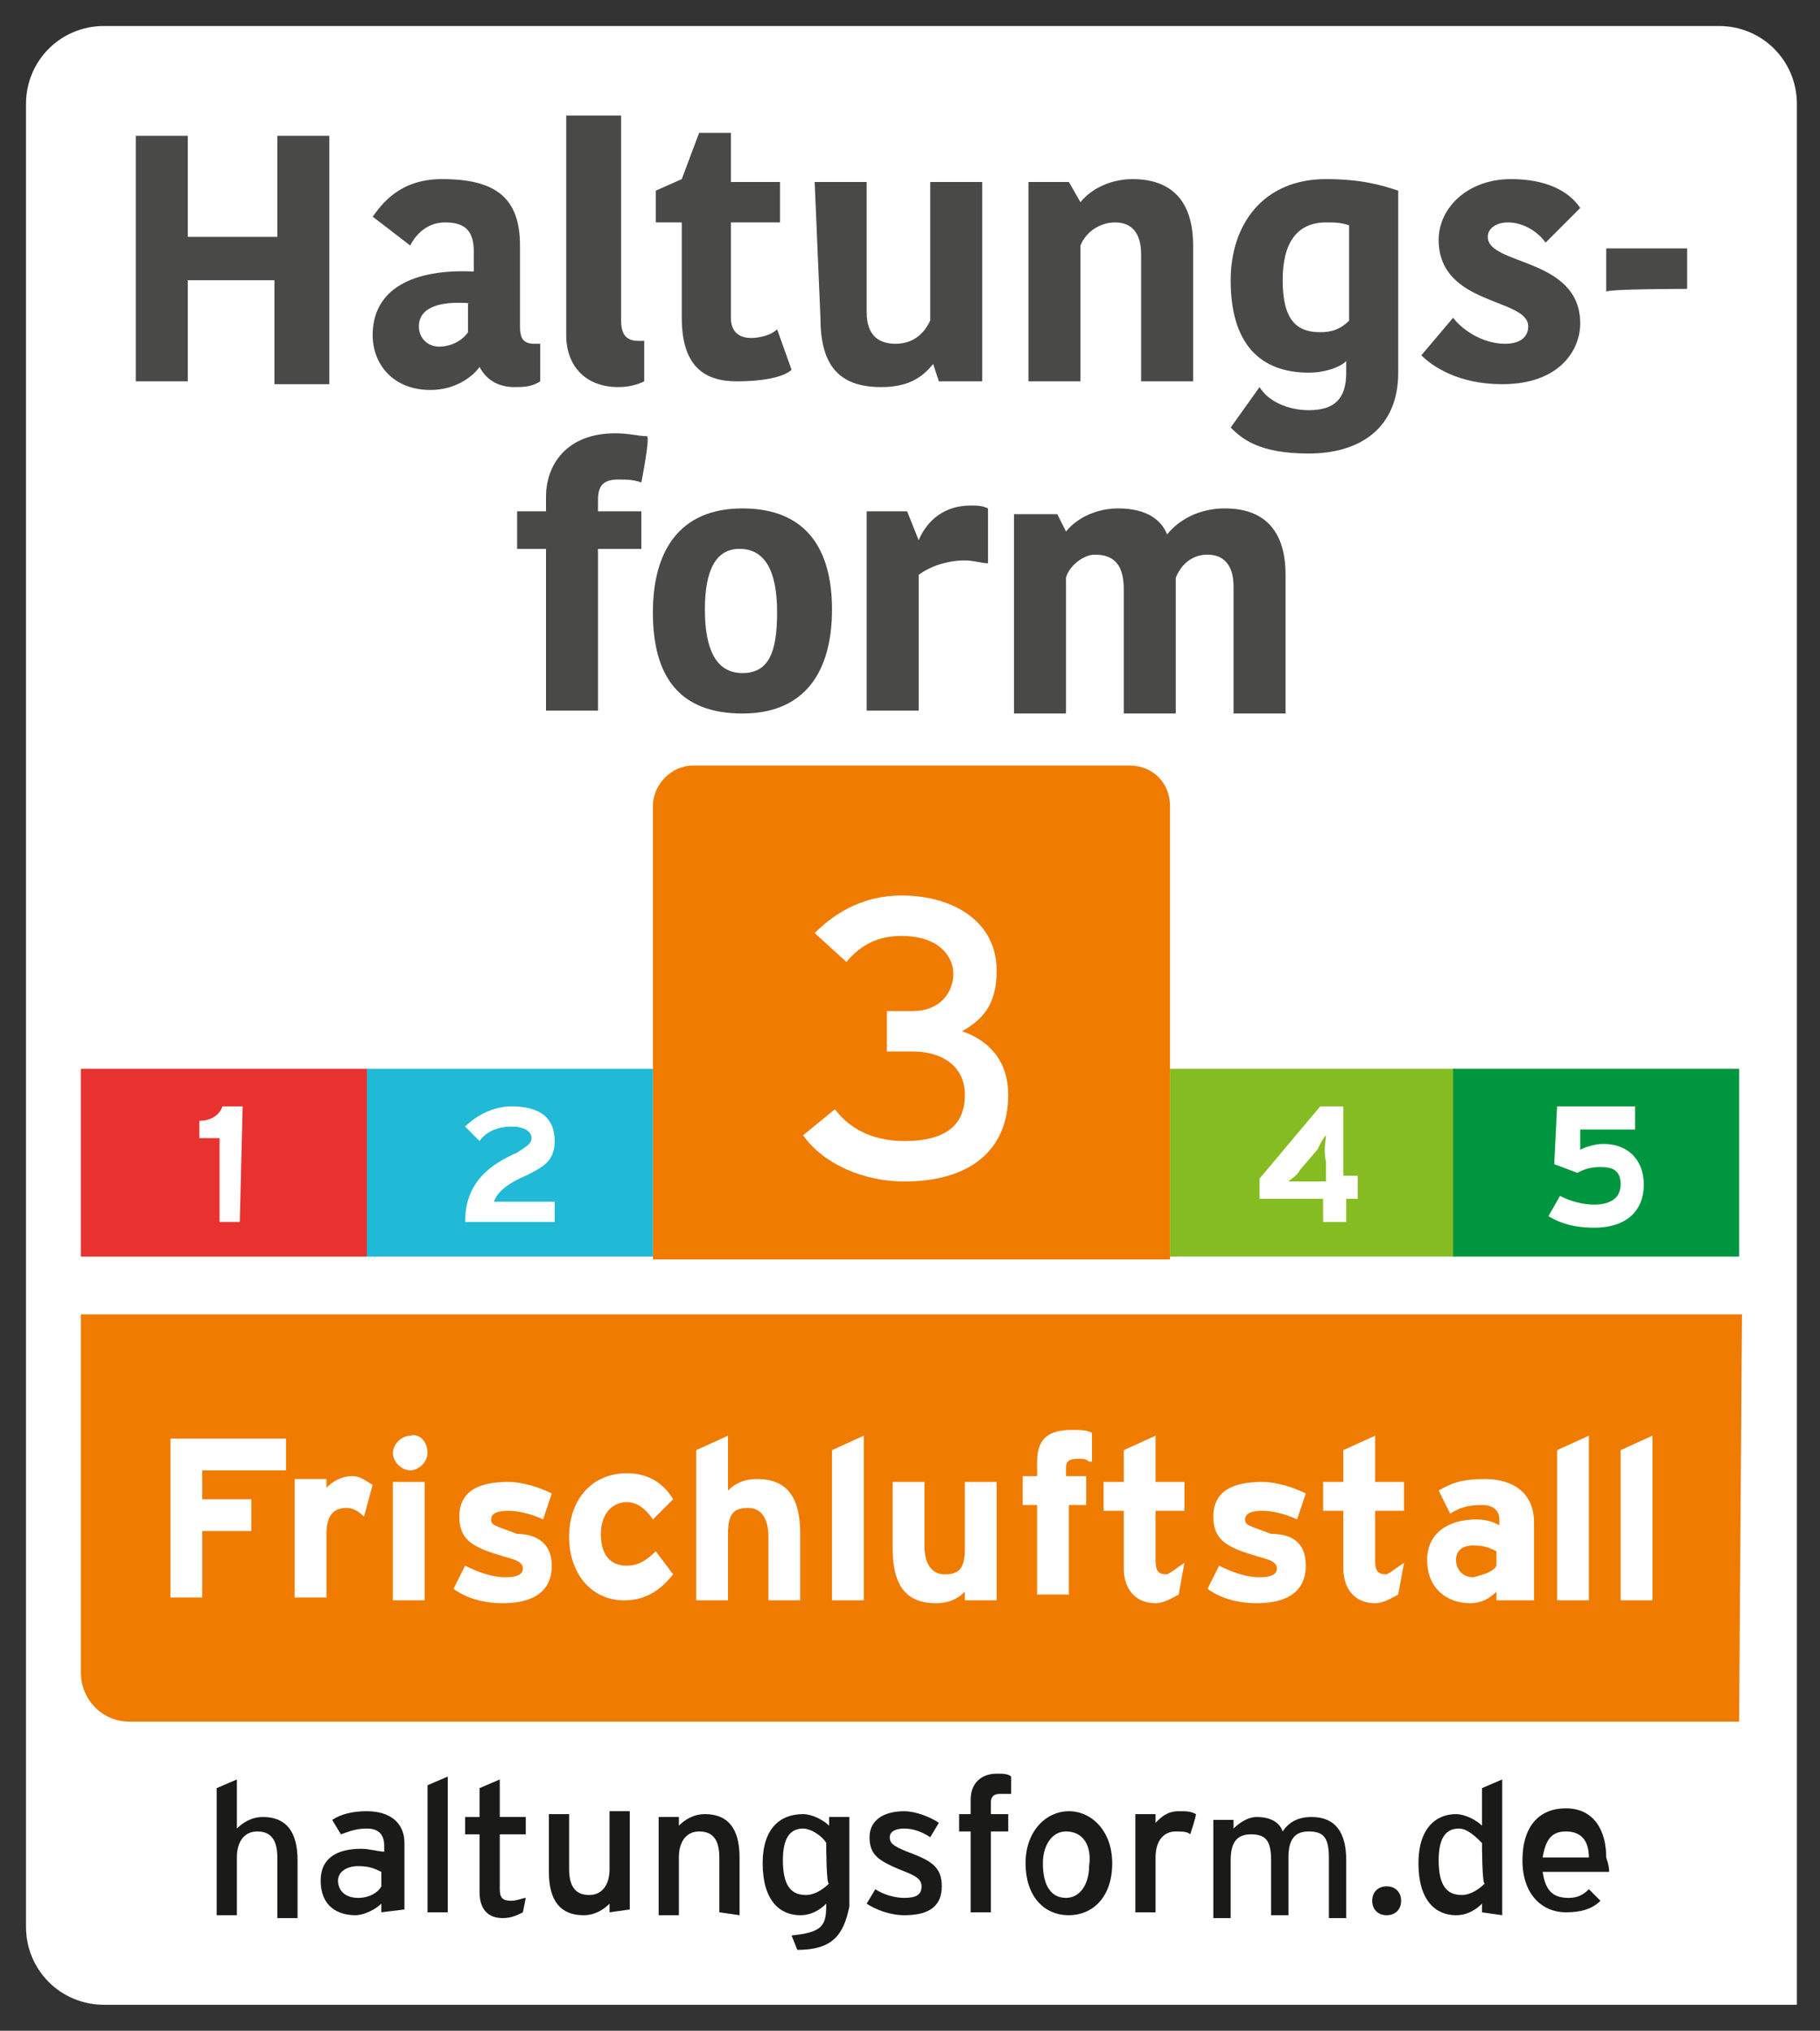 <?xml version="1.0" encoding="UTF-8"?>
<svg xmlns="http://www.w3.org/2000/svg" xmlns:xlink="http://www.w3.org/1999/xlink" version="1.1" id="Ebene_1" x="0px" y="0px" viewBox="0 0 63 70.3" style="enable-background:new 0 0 63 70.3;" xml:space="preserve">
<rect x="0" y="0" width="63" height="70.3" fill="#333333" stroke="none"/>
<style type="text/css">
	.st0{fill:#FFFFFF;}
	.st1{fill:#1A1A18;}
	.st2{fill:#EF7C00;}
	.st3{fill:#494948;}
	.st4{enable-background:new    ;}
	.st5{fill:#85BC22;}
	.st6{fill:#00963F;}
	.st7{fill:#E73230;}
	.st8{fill:#20B9D6;}
</style>
<path class="st0" d="M62.1,69.4H3.6c-1.5,0-2.7-1.2-2.7-2.7V3.6c0-1.5,1.2-2.7,2.7-2.7h55.9c1.5,0,2.7,1.2,2.7,2.7v65.8H62.1z"></path>
<path class="st1" d="M9.6,66.2v-1.9c0-0.7-0.3-0.9-0.7-0.9s-0.7,0.3-0.7,0.9v2H7.5v-4.4l0.7-0.3v1.7c0.2-0.2,0.5-0.4,0.9-0.4  c0.8,0,1.2,0.5,1.2,1.5v2H9.6V66.2z"></path>
<path class="st1" d="M13.2,66.2v-0.3c-0.2,0.2-0.6,0.4-0.9,0.4c-0.6,0-1.2-0.3-1.2-1.2c0-0.8,0.6-1.1,1.4-1.1c0.3,0,0.6,0.1,0.8,0.1  v-0.2c0-0.4-0.2-0.6-0.6-0.6c-0.4,0-0.6,0.1-0.9,0.2L11.5,63c0.3-0.2,0.7-0.3,1.2-0.3c0.8,0,1.3,0.4,1.3,1.1v2.3L13.2,66.2  L13.2,66.2z M13.2,64.8c-0.2-0.1-0.4-0.2-0.8-0.2c-0.4,0-0.7,0.2-0.7,0.5s0.2,0.6,0.7,0.6c0.4,0,0.7-0.2,0.8-0.4V64.8L13.2,64.8z"></path>
<path class="st1" d="M14.8,66.2v-4.4l0.7-0.3v4.7H14.8z"></path>
<path class="st1" d="M18.1,66.2c-0.2,0.1-0.4,0.2-0.7,0.2c-0.5,0-0.8-0.3-0.8-0.9v-2h-0.5v-0.6h0.5v-1l0.7-0.3v1.3h0.9v0.6h-0.9v1.9  c0,0.3,0.1,0.4,0.4,0.4c0.2,0,0.4-0.1,0.5-0.1L18.1,66.2L18.1,66.2z"></path>
<path class="st1" d="M21.1,66.2v-0.3c-0.2,0.2-0.5,0.4-0.9,0.4c-0.8,0-1.2-0.5-1.2-1.5v-2h0.7v1.9c0,0.7,0.3,0.9,0.7,0.9  s0.7-0.3,0.7-0.9v-2h0.7v3.4L21.1,66.2L21.1,66.2z"></path>
<path class="st1" d="M24.9,66.2v-1.9c0-0.7-0.3-0.9-0.7-0.9s-0.7,0.3-0.7,0.9v2h-0.7v-3.4h0.7v0.3c0.2-0.2,0.5-0.4,0.9-0.4  c0.8,0,1.2,0.5,1.2,1.5v2L24.9,66.2L24.9,66.2z"></path>
<path class="st1" d="M27.6,67.5L27.4,67c1-0.1,1.2-0.3,1.2-1v-0.1c-0.2,0.2-0.5,0.4-0.9,0.4c-0.7,0-1.3-0.5-1.3-1.8  c0-1.2,0.6-1.7,1.4-1.7c0.3,0,0.7,0.2,0.9,0.4v-0.3h0.7V66C29.2,67,28.8,67.5,27.6,67.5L27.6,67.5z M28.6,63.8  c-0.1-0.2-0.5-0.5-0.8-0.5c-0.5,0-0.7,0.4-0.7,1.1c0,0.9,0.3,1.2,0.8,1.2c0.3,0,0.6-0.2,0.8-0.4C28.6,65.3,28.6,63.8,28.6,63.8z"></path>
<path class="st1" d="M31.3,66.3c-0.5,0-1-0.2-1.3-0.4l0.3-0.5c0.3,0.2,0.7,0.3,1,0.3c0.4,0,0.6-0.1,0.6-0.4s-0.3-0.4-0.8-0.6  c-0.7-0.3-1-0.5-1-1.1s0.5-0.9,1.2-0.9c0.4,0,0.9,0.2,1.2,0.4l-0.3,0.5c-0.3-0.2-0.6-0.3-0.9-0.3s-0.5,0.1-0.5,0.3s0.1,0.3,0.6,0.5  c0.8,0.3,1.2,0.5,1.2,1.2C32.6,66.1,32,66.3,31.3,66.3z"></path>
<path class="st1" d="M34.6,62.1c-0.2,0-0.3,0.1-0.3,0.3v0.4h0.6v0.6h-0.6v2.8h-0.7v-2.8h-0.4v-0.6h0.4v-0.5c0-0.6,0.4-0.9,0.9-0.9  c0.2,0,0.4,0,0.5,0.1v0.6C34.8,62.1,34.7,62.1,34.6,62.1L34.6,62.1z"></path>
<path class="st1" d="M37,66.3c-0.9,0-1.5-0.7-1.5-1.8s0.7-1.8,1.5-1.8s1.5,0.7,1.5,1.8C38.5,65.7,37.8,66.3,37,66.3z M36.9,63.4  c-0.5,0-0.8,0.5-0.8,1.1c0,0.8,0.3,1.2,0.8,1.2s0.8-0.5,0.8-1.1C37.8,63.9,37.5,63.4,36.9,63.4z"></path>
<path class="st1" d="M41.2,63.5c-0.1-0.1-0.3-0.1-0.5-0.1c-0.4,0-0.7,0.3-0.7,0.9v1.9h-0.7v-3.4H40v0.3c0.2-0.2,0.4-0.4,0.8-0.4  c0.3,0,0.4,0,0.6,0.1C41.4,62.9,41.2,63.5,41.2,63.5z"></path>
<path class="st1" d="M46,66.2v-1.9c0-0.7-0.2-0.9-0.7-0.9s-0.7,0.3-0.7,0.9v2H44v-1.9c0-0.7-0.2-0.9-0.7-0.9s-0.7,0.3-0.7,0.9v2H42  V63h0.7v0.3c0.2-0.2,0.5-0.4,0.8-0.4c0.5,0,0.8,0.2,0.9,0.5c0.2-0.3,0.5-0.5,1-0.5c0.8,0,1.2,0.5,1.2,1.5v2H46V66.2z"></path>
<path class="st1" d="M48,66.3c-0.3,0-0.5-0.2-0.5-0.5s0.2-0.5,0.5-0.5s0.5,0.2,0.5,0.5S48.3,66.3,48,66.3z"></path>
<path class="st1" d="M51.3,66.2v-0.3c-0.2,0.2-0.5,0.4-0.9,0.4c-0.7,0-1.3-0.5-1.3-1.8c0-1.2,0.6-1.7,1.3-1.7c0.3,0,0.7,0.2,0.9,0.4  v-1.3l0.7-0.3v4.7L51.3,66.2L51.3,66.2z M51.3,63.8c-0.2-0.2-0.5-0.5-0.8-0.5c-0.5,0-0.7,0.4-0.7,1.1c0,0.9,0.3,1.2,0.8,1.2  c0.3,0,0.6-0.2,0.8-0.4C51.3,65.3,51.3,63.8,51.3,63.8z"></path>
<path class="st1" d="M55.7,64.8h-2.3c0.1,0.7,0.4,0.9,0.9,0.9c0.3,0,0.5-0.1,0.7-0.3l0.4,0.4c-0.3,0.3-0.7,0.4-1.2,0.4  c-0.8,0-1.5-0.6-1.5-1.8s0.6-1.8,1.5-1.8c1,0,1.4,0.8,1.4,1.7C55.7,64.6,55.7,64.7,55.7,64.8L55.7,64.8z M54.2,63.4  c-0.5,0-0.7,0.3-0.8,0.9H55C55,63.8,54.8,63.4,54.2,63.4z"></path>
<path class="st2" d="M60.2,59.6H4.5c-1,0-1.7-0.8-1.7-1.7V45.5h57.5L60.2,59.6L60.2,59.6z"></path>
<path class="st3" d="M22.2,16.7c-0.3-0.1-0.5-0.1-0.8-0.1c-0.5,0-0.7,0.2-0.7,0.7v0.4h1.5V19h-1.5v5.6h-1.8V19h-1v-1.3h1v-0.5  c0-1.1,0.7-2.2,2.4-2.2c0.5,0,0.8,0.1,1.1,0.1C22.5,15.2,22.2,16.7,22.2,16.7z"></path>
<path class="st3" d="M22.6,21.2c0-2.1,0.9-3.6,3.1-3.6s3.1,1.4,3.1,3.5s-0.9,3.6-3.1,3.6S22.6,23.4,22.6,21.2z M25.7,23.3  c0.9,0,1.2-0.7,1.2-2.1S26.5,19,25.6,19c-0.8,0-1.2,0.7-1.2,2.1S24.8,23.3,25.7,23.3z"></path>
<path class="st3" d="M34.2,19.5c-0.2,0-0.5-0.1-0.8-0.1c-0.6,0-1.2,0.2-1.6,0.5v4.7H30v-6.9h1.4l0.4,1l0,0c0.3-0.7,0.9-1.2,1.8-1.2  c0.2,0,0.4,0,0.6,0.1V19.5L34.2,19.5z"></path>
<path class="st3" d="M42.4,17.6c1.3,0,2.1,0.7,2.1,2.3v4.8h-1.8v-4.4c0-0.8-0.4-1.1-0.9-1.1s-0.9,0.3-1.1,0.8v4.7h-1.8v-4.3  c0-0.8-0.3-1.2-1-1.2c-0.4,0-0.9,0.4-1,0.8v4.7h-1.8v-6.9h1.5l0.3,0.6l0,0c0.4-0.5,1.1-0.8,1.8-0.8c1,0,1.5,0.4,1.7,0.9l0,0  C40.8,18,41.5,17.6,42.4,17.6L42.4,17.6z"></path>
<path class="st3" d="M11.4,4.7v8.6H9.5V9.7h-3v3.5H4.7V4.7h1.8v3.5h3.1V4.7C9.5,4.7,11.4,4.7,11.4,4.7z"></path>
<path class="st3" d="M18,8.5v2.8c0,0.4,0.1,0.6,0.5,0.6h0.2v1.3c-0.3,0.2-0.6,0.2-0.9,0.2c-0.6,0-1-0.3-1.2-0.7l0,0  c-0.2,0.3-0.8,0.8-1.7,0.8c-1.3,0-2-0.9-2-1.9c0-1.6,1.4-2.3,3.5-2.2V8.7c0-0.8-0.4-1-1-1s-1,0.4-1.2,0.8l-1.3-1  c0.3-0.4,0.9-1.3,2.4-1.3C17.1,6.2,18,6.8,18,8.5L18,8.5z M16.3,10.5c-1.2-0.1-1.8,0.2-1.8,0.8c0,0.4,0.3,0.7,0.7,0.7s0.8-0.2,1-0.5  v-1H16.3z"></path>
<path class="st3" d="M21.5,4v7.1c0,0.5,0.2,0.7,0.6,0.7c0.1,0,0.2,0,0.2,0v1.4c-0.2,0.1-0.5,0.2-0.9,0.2c-1.1,0-1.8-0.7-1.8-1.8V4  C19.7,4,21.5,4,21.5,4z"></path>
<path class="st3" d="M23.6,11V7.7h-0.9V6.6l0.9-0.4l0.6-1.6h1.1v1.7H27v1.4h-1.7V11c0,0.5,0.3,0.7,0.7,0.7c0.3,0,0.7-0.1,0.9-0.3  l0.5,1.4c-0.2,0.2-0.8,0.4-1.9,0.4S23.6,12.7,23.6,11L23.6,11z"></path>
<path class="st3" d="M28.2,6.3H30v4.5c0,0.8,0.4,1.1,1,1.1c0.8,0,1.1-0.6,1.2-0.8V6.3H34v6.9h-1.5l-0.2-0.6l0,0  c-0.4,0.5-0.9,0.8-1.8,0.8c-1.5,0-2.1-0.8-2.1-2.4L28.2,6.3L28.2,6.3z"></path>
<path class="st3" d="M41.3,13.2h-1.8V8.8c0-0.7-0.3-1.1-0.9-1.1c-0.5,0-1,0.3-1.2,0.8v4.7h-1.8V6.3H37L37.4,7l0,0  c0.4-0.5,1.1-0.8,1.8-0.8c1.3,0,2.1,0.7,2.1,2.3V13.2L41.3,13.2z"></path>
<path class="st3" d="M48.4,12.9c0,1.9-1.3,2.8-3.1,2.8c-1.7,0-2.3-0.5-2.7-0.9l1-1.4c0.3,0.5,1,0.8,1.7,0.8c0.9,0,1.3-0.4,1.3-1.3  v-0.4l0,0c-0.2,0.2-0.7,0.4-1.3,0.4c-1.4,0-2.7-0.7-2.7-3.2c0-1.9,1.1-3.5,3.3-3.5c1.2,0,1.9,0.2,2.5,0.4V12.9L48.4,12.9z M45.9,7.7  c-1,0-1.5,0.7-1.5,2c0,1.4,0.5,1.8,1.3,1.8c0.4,0,0.7-0.1,1-0.4V7.8C46.4,7.7,46.2,7.7,45.9,7.7L45.9,7.7z"></path>
<path class="st3" d="M49.8,8.3c0-1.1,1-2.1,2.5-2.1c1.2,0,2,0.4,2.4,1l-1.2,1.2c-0.2-0.3-0.7-0.7-1.3-0.7c-0.4,0-0.7,0.2-0.7,0.5  c0,1,3.2,0.7,3.2,3c0,0.9-0.7,2.1-2.7,2.1c-1.5,0-2.4-0.6-2.8-1l1.1-1.3c0.3,0.4,1,0.9,1.8,0.9c0.6,0,0.8-0.3,0.8-0.6  C52.9,10.3,49.8,10.6,49.8,8.3L49.8,8.3z"></path>
<path class="st3" d="M55.6,10.1V8.6h2.8V10C58.4,10,55.6,10,55.6,10.1z"></path>
<g class="st4">
	<path class="st0" d="M9.9,50.9H7v1h1.7V53H7v2.3H5.9v-5.5h4V50.9z"></path>
</g>
<g class="st4">
	<path class="st0" d="M12.9,51.4l-0.3,1.1c-0.2-0.2-0.4-0.3-0.6-0.3c-0.4,0-0.7,0.2-0.7,0.9v2.2h-1.1v-4.1h1.1v0.3   c0.2-0.2,0.5-0.4,0.9-0.4C12.5,51.1,12.7,51.3,12.9,51.4z"></path>
	<path class="st0" d="M14.8,50.3c0,0.3-0.3,0.6-0.6,0.6c-0.3,0-0.6-0.3-0.6-0.6s0.3-0.6,0.6-0.6C14.5,49.6,14.8,49.9,14.8,50.3z    M14.7,55.4h-1.1v-4.1h1.1V55.4z"></path>
</g>
<g class="st4">
	<path class="st0" d="M19.1,54.2c0,1-0.8,1.3-1.7,1.3c-0.7,0-1.3-0.2-1.7-0.5l0.4-0.8c0.4,0.2,0.9,0.4,1.4,0.4   c0.4,0,0.6-0.1,0.6-0.3c0-0.2-0.2-0.3-0.6-0.4c-1-0.3-1.6-0.5-1.6-1.4c0-0.9,0.7-1.2,1.7-1.2c0.5,0,1.1,0.2,1.5,0.4l-0.3,0.9   c-0.4-0.2-0.9-0.3-1.2-0.3c-0.4,0-0.6,0.1-0.6,0.3c0,0.2,0.1,0.2,0.9,0.5C18.4,53.1,19.1,53.3,19.1,54.2z"></path>
</g>
<g class="st4">
	<path class="st0" d="M23.3,54.5c-0.4,0.5-0.9,0.9-1.7,0.9c-1.1,0-1.9-0.9-1.9-2.2c0-1.3,0.8-2.2,2-2.2c0.8,0,1.3,0.4,1.6,0.9   l-0.7,0.7c-0.2-0.3-0.5-0.6-0.9-0.6c-0.5,0-0.9,0.4-0.9,1.1c0,0.7,0.3,1.1,0.9,1.1c0.4,0,0.7-0.2,1-0.5L23.3,54.5z"></path>
	<path class="st0" d="M27.7,55.4h-1.1v-2.2c0-0.7-0.3-1-0.7-1c-0.5,0-0.7,0.2-0.7,0.9v2.3h-1.1v-5.2l1.1-0.5v1.9   c0.2-0.2,0.5-0.4,1-0.4c1.1,0,1.5,0.7,1.5,1.9V55.4z"></path>
	<path class="st0" d="M29.9,55.4h-1.1v-5.2l1.1-0.5V55.4z"></path>
	<path class="st0" d="M34.5,55.4h-1.1v-0.3c-0.2,0.2-0.5,0.4-1,0.4c-1.1,0-1.5-0.7-1.5-1.9v-2.3H32v2.2c0,0.7,0.3,1,0.7,1   c0.5,0,0.7-0.2,0.7-0.9v-2.3h1.1V55.4z"></path>
	<path class="st0" d="M37.7,50.6c-0.1-0.1-0.2-0.1-0.4-0.1c-0.3,0-0.4,0.1-0.4,0.3v0.3h0.7v1H37v3.1h-1.1v-3.1h-0.5v-1h0.5v-0.5   c0-0.8,0.4-1.1,1.2-1.1c0.3,0,0.5,0,0.7,0.1V50.6z"></path>
</g>
<g class="st4">
	<path class="st0" d="M41,54.1l-0.2,1.1c-0.2,0.1-0.5,0.3-0.8,0.3c-0.7,0-1.1-0.5-1.1-1.2v-2h-0.7v-1h0.7v-1.1l1.1-0.5v1.6h1v1h-1   v1.7c0,0.4,0.1,0.5,0.4,0.5C40.6,54.4,40.7,54.3,41,54.1z"></path>
</g>
<g class="st4">
	<path class="st0" d="M45.2,54.2c0,1-0.8,1.3-1.7,1.3c-0.7,0-1.3-0.2-1.7-0.5l0.4-0.8c0.4,0.2,0.9,0.4,1.4,0.4   c0.4,0,0.6-0.1,0.6-0.3c0-0.2-0.2-0.3-0.6-0.4c-1-0.3-1.6-0.5-1.6-1.4c0-0.9,0.7-1.2,1.7-1.2c0.5,0,1.1,0.2,1.5,0.4l-0.3,0.9   c-0.4-0.2-0.9-0.3-1.2-0.3c-0.4,0-0.6,0.1-0.6,0.3c0,0.2,0.1,0.2,0.9,0.5C44.6,53.1,45.2,53.3,45.2,54.2z"></path>
</g>
<g class="st4">
	<path class="st0" d="M48.6,54.1l-0.2,1.1c-0.2,0.1-0.5,0.3-0.8,0.3c-0.7,0-1.1-0.5-1.1-1.2v-2h-0.7v-1h0.7v-1.1l1.1-0.5v1.6h1v1h-1   v1.7c0,0.4,0.1,0.5,0.4,0.5C48.2,54.4,48.3,54.3,48.6,54.1z"></path>
</g>
<g class="st4">
	<path class="st0" d="M52.9,55.4h-1.1v-0.3c-0.2,0.2-0.5,0.4-0.9,0.4c-0.8,0-1.5-0.5-1.5-1.5c0-0.9,0.7-1.4,1.7-1.4   c0.4,0,0.6,0.1,0.8,0.2v-0.2c0-0.3-0.2-0.5-0.6-0.5c-0.5,0-0.8,0.1-1.1,0.3l-0.4-0.8c0.5-0.3,0.9-0.4,1.6-0.4c1,0,1.7,0.5,1.7,1.5   V55.4z M51.8,54.2v-0.5c-0.2-0.1-0.4-0.2-0.8-0.2c-0.4,0-0.6,0.2-0.6,0.5c0,0.3,0.2,0.6,0.6,0.6C51.4,54.5,51.7,54.4,51.8,54.2z"></path>
	<path class="st0" d="M55,55.4h-1.1v-5.2l1.1-0.5V55.4z"></path>
	<path class="st0" d="M57.2,55.4h-1.1v-5.2l1.1-0.5V55.4z"></path>
</g>
<path class="st2" d="M24,26.5h15.1c0.8,0,1.4,0.6,1.4,1.4v15.7H22.6V27.9C22.6,27.2,23.2,26.5,24,26.5z"></path>
<path class="st0" d="M31.3,40.9c-1.4,0-2.8-0.6-3.5-1.6l1.1-0.9c0.6,0.8,1.5,1.1,2.4,1.1c1.5,0,2.1-0.6,2.1-1.6s-0.8-1.5-1.8-1.5  h-0.9V35h0.9c0.9,0,1.4-0.6,1.4-1.3c0-0.5-0.4-1.3-1.8-1.3c-0.8,0-1.4,0.3-1.9,0.9l-1.1-1c0.8-0.8,1.8-1.3,3-1.3  c1.8,0,3.3,0.9,3.3,2.6c0,1.2-0.5,1.7-1.2,2.1c0.9,0.3,1.6,1,1.6,2.2C34.9,39.8,33.6,40.9,31.3,40.9L31.3,40.9z"></path>
<rect x="40.5" y="37" class="st5" width="9.9" height="6.5"></rect>
<path class="st0" d="M47.1,41.5h-0.5v0.8h-0.8v-0.8h-2.2v-0.7l2.1-2.5h0.8v2.4H47v0.8H47.1z M45.9,39.3c-0.1,0.1-0.2,0.3-0.3,0.5  L45,40.5c-0.1,0.2-0.3,0.3-0.4,0.4c0.1,0,0.6,0,0.8,0h0.5v-0.7C45.8,39.9,45.9,39.4,45.9,39.3L45.9,39.3z"></path>
<rect x="50.3" y="37" class="st6" width="9.9" height="6.5"></rect>
<path class="st0" d="M56.9,41c0,1-0.7,1.5-1.7,1.5c-0.6,0-1.1-0.1-1.6-0.4l0.4-0.7c0.4,0.2,0.8,0.3,1.2,0.3c0.5,0,0.9-0.2,0.9-0.7  s-0.3-0.6-0.7-0.6s-0.6,0.1-0.8,0.2l-0.8-0.3l0.1-2h2.7v0.8h-1.9v0.7c0.2-0.1,0.5-0.2,0.8-0.2C56.4,39.6,56.9,40.2,56.9,41z"></path>
<rect x="2.8" y="37" class="st7" width="9.9" height="6.5"></rect>
<path class="st0" d="M8.3,42.3H7.6v-2.9H6.9v-0.6c0.4,0,0.7-0.2,0.8-0.5h0.7L8.3,42.3L8.3,42.3z"></path>
<rect x="12.7" y="37" class="st8" width="9.9" height="6.5"></rect>
<path class="st0" d="M19.2,42.3h-3.1c0-1.4,0.9-2,1.8-2.4c0.3-0.2,0.5-0.3,0.5-0.5S18.2,39,17.7,39s-0.9,0.2-1.1,0.5L16.1,39  c0.4-0.4,1-0.7,1.6-0.7c1,0,1.5,0.4,1.5,1.2c0,0.7-0.4,0.9-1,1.2c-0.7,0.3-1,0.6-1.1,0.9h2.1V42.3L19.2,42.3z"></path>
</svg>

